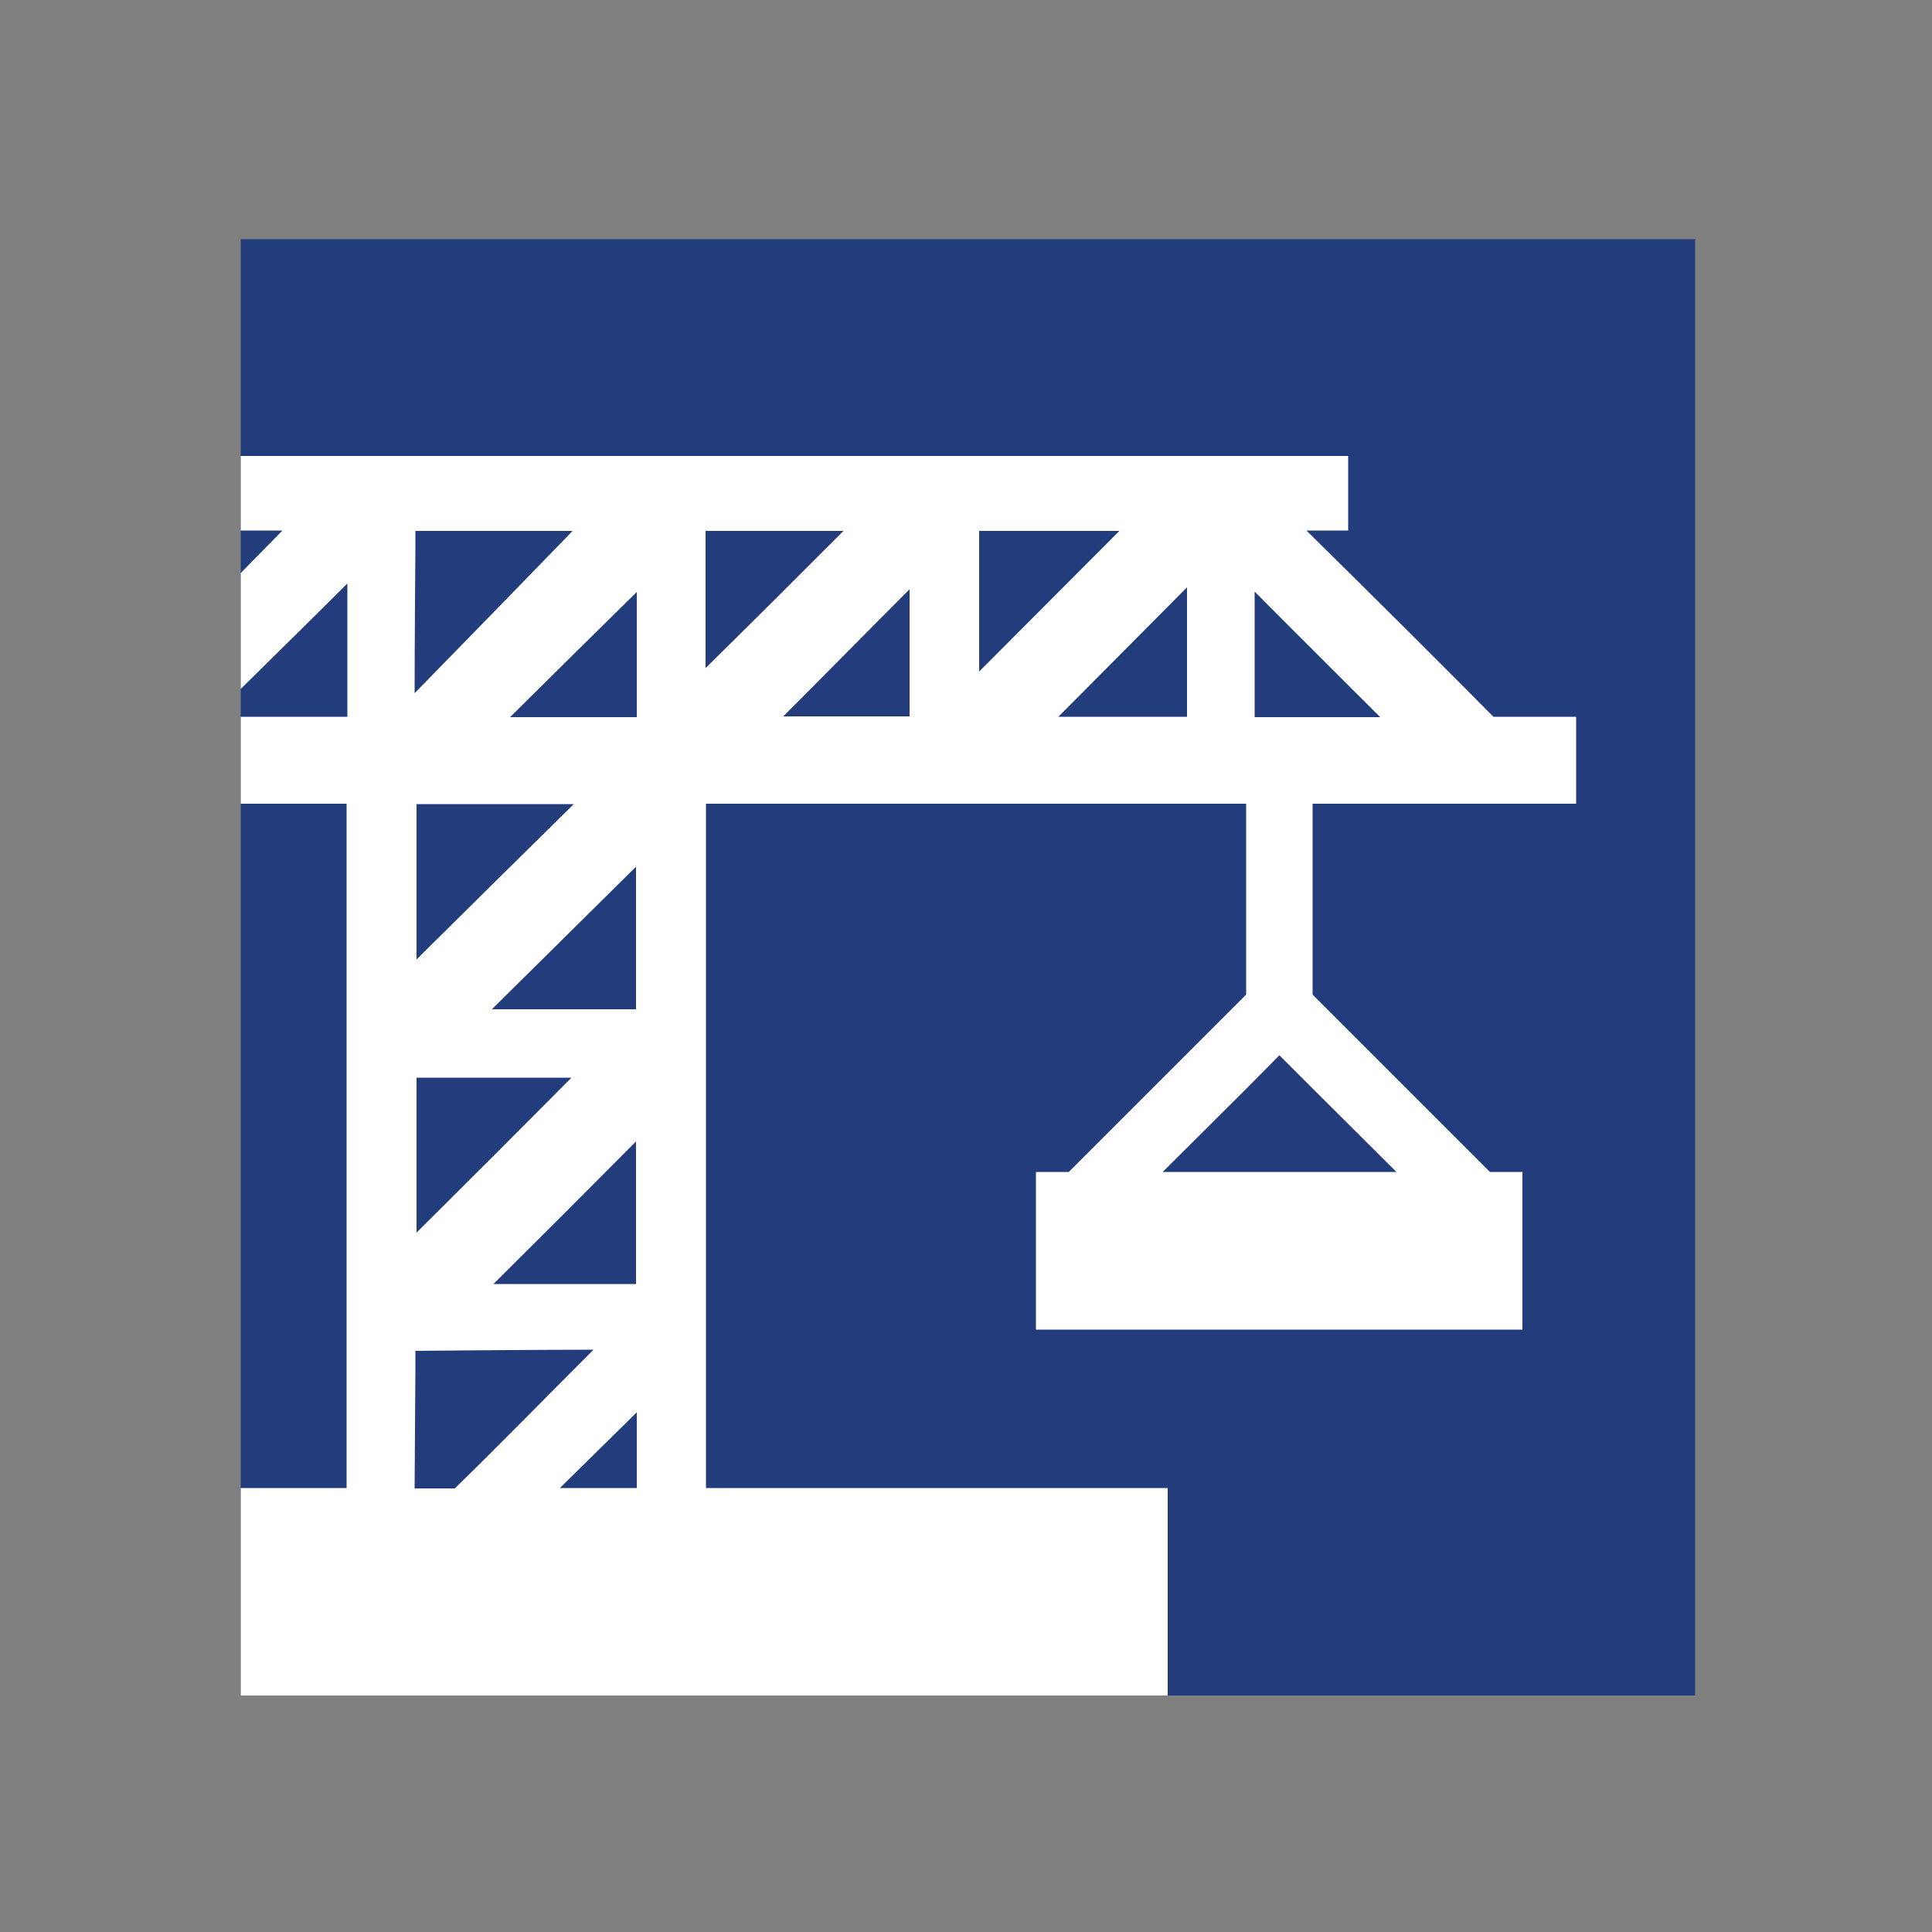 <?xml version="1.0" encoding="UTF-8"?>
<svg xmlns="http://www.w3.org/2000/svg" version="1.2" viewBox="0 0 500 500" width="500" height="500">
  <rect x="0" y="0" width="500" height="500" fill="#808080" stroke="none"/>
  <title>Path 51</title>
  <style>
		.s0 { fill: #223c7c } 
		.s1 { fill: #ffffff } 
	</style>
  <path id="Path 48" class="s0" d="m62.3 61.9v243.2 113.9 19.8h42.9 21.8 64.5 24 65 27.6 130.6v-376.9z"></path>
  <path id="Path 50" fill-rule="evenodd" class="s1" d="m339.7 208v49.4l45.9 45.9h8.4v40.8h-125.9v-40.8h8.5l45.9-45.9v-49.4h-139.8v177.1h119.5v53.7h-239.9v-53.7h27.4v-177.1h-27.4v-22.5h27.6v-34.5c-9.1 9.1-18.4 18.2-27.6 27.3v-30c3.6-3.7 7.2-7.3 10.8-11h-10.8v-19.3h286.6v19.3h-10.8c16.4 16.1 39.5 39.2 48.4 48.2h21.4v22.5zm0 73.7l-8.6-8.6-8.5 8.6-21.7 21.6h60.5zm-32.5-129.7c-11 11.1-22.5 22.6-33.3 33.5h33.3zm-53.8 21.8c12.4-12.4 24.6-24.7 36.3-36.4h-36.3zm-18-21.3c-10.7 10.7-22 22.2-32.7 32.9h32.7zm-17.1-15.1h-35.7v35.5c11.9-11.7 24.1-23.9 35.7-35.5zm-69.8 70.7h-40.7v40.2c13.5-13.4 27.6-27.3 40.7-40.2zm16.3 157.4c-6.7 6.6-13.5 13.3-19.9 19.6h19.9zm-11.2-16.2c-15.8 0-46.1 0.3-46.1 0.3v5.3l-0.2 30.3h10.4c11.5-11.2 22.9-22.9 35.9-35.9zm-25.9-17h36.9v-36.9c-12.3 12.4-25.1 25.2-36.9 36.9zm36.9-71.1v-36.9c-12.1 12-25.1 24.8-37.3 36.9zm-56.8 17.7v40.1c13.4-13.3 27.4-27.3 40.1-40.1zm24.2-93.3h32.8v-32.4c-10.9 10.7-22.2 21.9-32.8 32.4zm-24.7-6.2c14.2-14.5 27.5-28.2 40.9-42h-40.7v5.1c0 0-0.2 24.1-0.2 36.9zm249.9 6.2c-10.6-10.6-22.1-22-32.5-32.5v32.5z"></path>
</svg>

